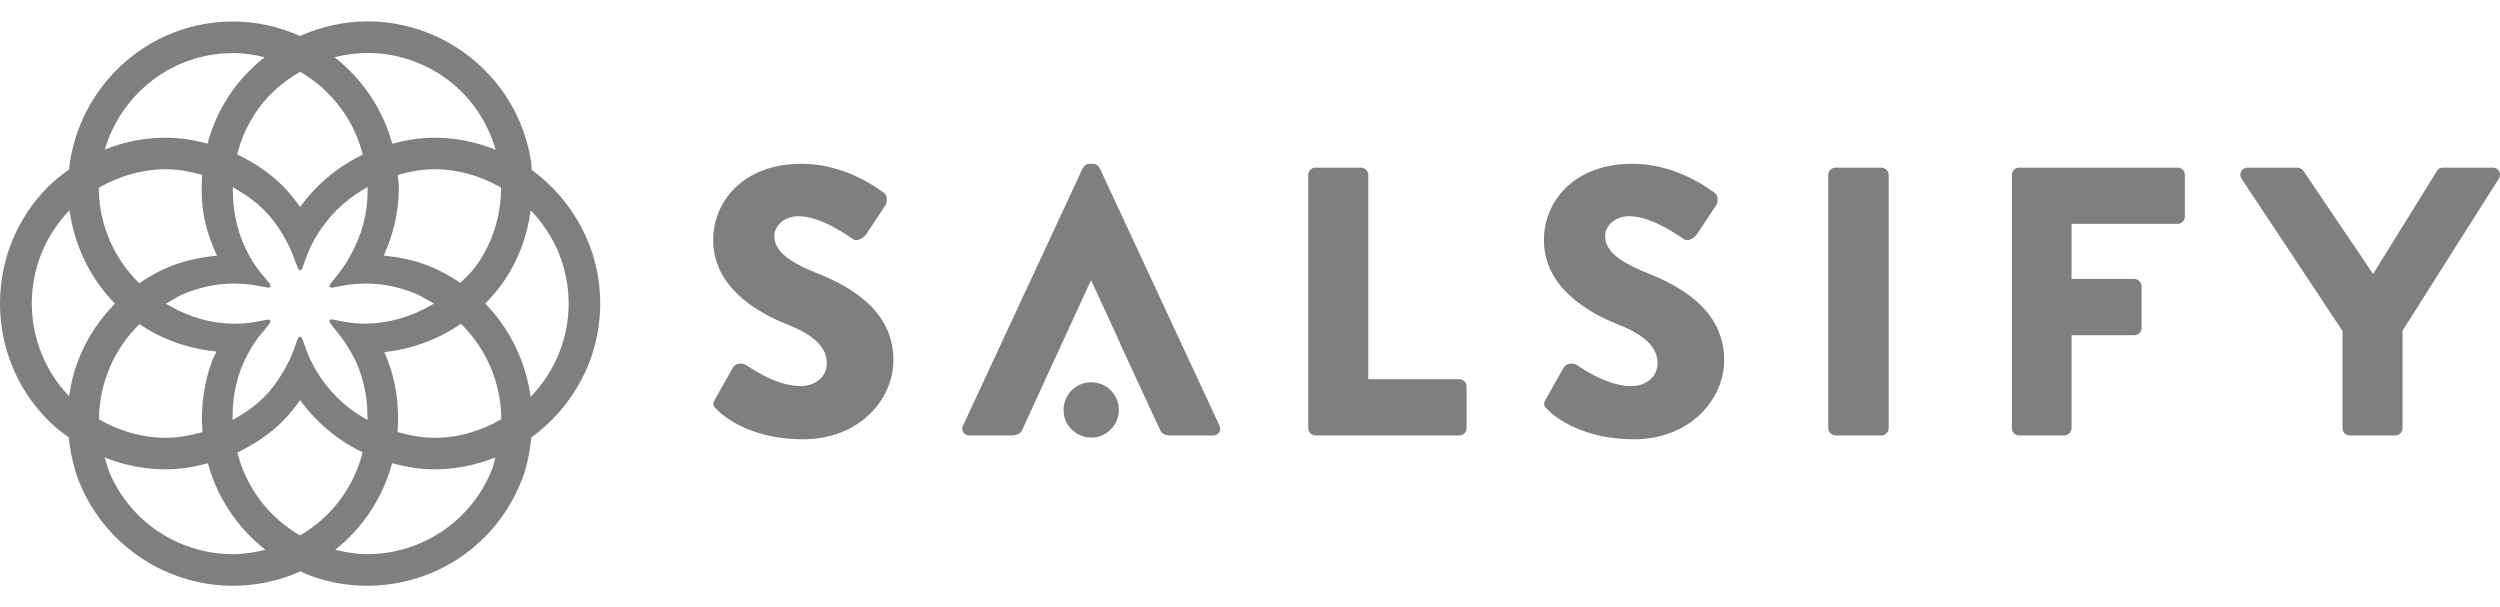 <svg width="70" height="17" viewBox="0 0 70 17" fill="none" xmlns="http://www.w3.org/2000/svg">
<g opacity="0.5">
<path d="M20.023 11.175L20.526 10.286C20.612 10.147 20.816 10.168 20.891 10.222C20.934 10.243 21.705 10.811 22.412 10.811C22.84 10.811 23.151 10.543 23.151 10.168C23.151 9.718 22.776 9.375 22.048 9.086C21.126 8.722 19.969 8.004 19.969 6.718C19.969 5.658 20.794 4.586 22.444 4.586C23.558 4.586 24.415 5.154 24.737 5.39C24.865 5.465 24.844 5.658 24.801 5.733L24.255 6.558C24.18 6.675 23.987 6.772 23.89 6.697C23.794 6.643 23.012 6.054 22.358 6.054C21.973 6.054 21.683 6.311 21.683 6.6C21.683 6.997 22.005 7.297 22.851 7.64C23.687 7.972 25.015 8.625 25.015 10.082C25.015 11.186 24.062 12.3 22.487 12.3C21.094 12.3 20.323 11.721 20.077 11.475C19.969 11.368 19.937 11.325 20.023 11.175H20.023Z" fill="black"/>
<path d="M36.63 4.897C36.63 4.79 36.716 4.694 36.833 4.694H38.108C38.22 4.694 38.312 4.785 38.312 4.897V10.618H40.861C40.979 10.618 41.065 10.714 41.065 10.822V11.989C41.065 12.096 40.979 12.193 40.861 12.193H36.833C36.716 12.193 36.63 12.096 36.63 11.989V4.897Z" fill="black"/>
<path d="M43.283 11.175L43.787 10.286C43.873 10.147 44.076 10.168 44.151 10.222C44.194 10.243 44.965 10.811 45.672 10.811C46.101 10.811 46.412 10.543 46.412 10.168C46.412 9.718 46.037 9.375 45.308 9.086C44.387 8.722 43.23 8.004 43.23 6.718C43.23 5.658 44.055 4.586 45.705 4.586C46.819 4.586 47.676 5.154 47.997 5.39C48.126 5.465 48.104 5.658 48.062 5.733L47.515 6.558C47.44 6.675 47.247 6.772 47.151 6.697C47.055 6.643 46.273 6.054 45.619 6.054C45.233 6.054 44.944 6.311 44.944 6.6C44.944 6.997 45.265 7.297 46.112 7.64C46.947 7.972 48.276 8.625 48.276 10.082C48.276 11.186 47.322 12.3 45.748 12.3C44.355 12.3 43.583 11.721 43.337 11.475C43.23 11.368 43.198 11.325 43.283 11.175H43.283Z" fill="black"/>
<path d="M51.19 4.897C51.19 4.79 51.287 4.694 51.394 4.694H52.68C52.787 4.694 52.883 4.79 52.883 4.897V11.989C52.883 12.096 52.787 12.193 52.68 12.193H51.394C51.287 12.193 51.19 12.096 51.19 11.989V4.897Z" fill="black"/>
<path d="M56.333 4.897C56.333 4.79 56.419 4.694 56.537 4.694H60.972C61.09 4.694 61.176 4.79 61.176 4.897V6.065C61.176 6.172 61.09 6.269 60.972 6.269H58.004V7.811H59.762C59.869 7.811 59.965 7.908 59.965 8.015V9.182C59.965 9.29 59.869 9.386 59.762 9.386H58.004V11.989C58.004 12.097 57.908 12.193 57.801 12.193H56.537C56.419 12.193 56.333 12.097 56.333 11.989V4.897Z" fill="black"/>
<path d="M65.59 9.267L62.764 5.004C62.678 4.865 62.764 4.694 62.935 4.694H64.328C64.413 4.694 64.467 4.747 64.499 4.79L66.447 7.671L68.231 4.79C68.263 4.747 68.306 4.694 68.402 4.694H69.795C69.966 4.694 70.052 4.865 69.966 5.004L67.272 9.257V11.989C67.272 12.096 67.175 12.193 67.068 12.193H65.793C65.675 12.193 65.59 12.096 65.59 11.989V9.267L65.59 9.267Z" fill="black"/>
<path d="M34.144 11.914L30.79 4.704C30.758 4.64 30.683 4.586 30.608 4.586H30.501C30.426 4.586 30.351 4.64 30.319 4.704L26.966 11.914C26.901 12.054 26.987 12.193 27.148 12.193H28.326C28.442 12.193 28.528 12.153 28.593 12.098L30.544 7.854H30.555L31.369 9.621H31.363L32.507 12.092C32.573 12.162 32.651 12.193 32.772 12.193H33.961C34.122 12.193 34.208 12.054 34.144 11.914Z" fill="black"/>
<path d="M29.78 11.476C29.78 11.049 30.126 10.703 30.554 10.703C31.188 10.703 31.553 11.423 31.178 11.934C30.736 12.537 29.78 12.225 29.78 11.476Z" fill="black"/>
<path d="M14.886 4.755C14.879 4.688 14.886 4.621 14.875 4.553C14.691 3.326 14.04 2.245 13.043 1.508C12.238 0.913 11.285 0.599 10.286 0.599C9.63 0.599 8.99 0.746 8.403 1.007C7.827 0.751 7.194 0.602 6.524 0.602C4.135 0.602 2.185 2.423 1.931 4.745C1.733 4.889 1.537 5.038 1.36 5.215C0.483 6.092 0 7.258 0 8.499C0 9.739 0.483 10.905 1.36 11.782C1.535 11.957 1.729 12.103 1.924 12.246C1.976 12.724 2.081 13.198 2.283 13.65C3.029 15.322 4.694 16.401 6.525 16.401C7.179 16.401 7.815 16.265 8.417 15.997C8.417 15.996 8.418 15.996 8.418 15.996C8.466 16.017 8.506 16.048 8.555 16.067C9.108 16.289 9.689 16.401 10.281 16.401C12.19 16.401 13.882 15.256 14.592 13.484C14.755 13.078 14.835 12.662 14.879 12.248C16.041 11.403 16.806 10.042 16.806 8.499C16.806 6.955 16.044 5.601 14.886 4.755ZM10.288 9.061C10.263 9.062 10.238 9.064 10.213 9.064C10.204 9.064 10.195 9.063 10.186 9.062C9.961 9.059 9.727 9.031 9.479 8.978L9.361 8.955C9.212 8.922 9.179 8.972 9.278 9.094L9.379 9.223C9.526 9.392 9.657 9.572 9.769 9.761C9.786 9.791 9.804 9.822 9.821 9.852C9.874 9.944 9.926 10.036 9.97 10.134C10.178 10.601 10.285 11.102 10.288 11.624L10.29 11.74L10.29 11.761L10.277 11.753L10.172 11.692C9.639 11.38 9.192 10.936 8.871 10.406C8.853 10.376 8.833 10.346 8.816 10.315C8.693 10.099 8.593 9.866 8.515 9.623L8.484 9.534C8.432 9.391 8.364 9.391 8.316 9.54L8.259 9.703C8.259 9.703 8.259 9.703 8.259 9.702C8.186 9.916 8.094 10.122 7.984 10.316C7.968 10.346 7.951 10.375 7.934 10.403C7.763 10.694 7.589 10.924 7.391 11.122C7.184 11.329 6.942 11.511 6.629 11.692L6.53 11.751L6.512 11.761V11.743L6.513 11.625C6.516 11.147 6.603 10.691 6.772 10.268C6.831 10.122 6.9 9.982 6.976 9.846C6.993 9.815 7.008 9.783 7.026 9.753C7.128 9.58 7.255 9.409 7.41 9.234L7.516 9.099C7.615 8.977 7.581 8.926 7.433 8.96L7.324 8.981C7.074 9.034 6.84 9.062 6.615 9.064C6.603 9.066 6.594 9.067 6.585 9.067C6.56 9.067 6.536 9.065 6.511 9.064C5.908 9.052 5.321 8.887 4.764 8.571L4.662 8.513L4.647 8.503L4.664 8.493L4.765 8.436C4.799 8.417 4.995 8.295 5.071 8.261C5.535 8.054 6.025 7.946 6.529 7.939C6.547 7.939 6.619 7.939 6.636 7.942C6.843 7.944 7.061 7.968 7.285 8.013L7.438 8.043C7.586 8.076 7.62 8.026 7.521 7.904L7.42 7.776C7.259 7.595 7.127 7.418 7.021 7.237C7.002 7.206 6.986 7.174 6.969 7.142C6.681 6.615 6.525 6.009 6.521 5.379L6.519 5.257L6.519 5.242L6.538 5.253L6.637 5.311C6.946 5.492 7.185 5.672 7.391 5.877C7.589 6.076 7.763 6.306 7.933 6.595C7.95 6.624 7.967 6.654 7.984 6.684C8.097 6.884 8.191 7.096 8.265 7.316L8.324 7.463C8.376 7.606 8.437 7.606 8.485 7.457L8.541 7.294C8.541 7.294 8.542 7.295 8.542 7.295C8.615 7.083 8.706 6.878 8.816 6.685C8.833 6.653 8.853 6.623 8.872 6.592C9.193 6.061 9.641 5.617 10.175 5.307L10.283 5.243L10.293 5.237V5.256L10.292 5.373C10.29 5.991 10.129 6.586 9.817 7.144C9.8 7.176 9.783 7.207 9.765 7.239C9.646 7.439 9.524 7.614 9.394 7.768C9.394 7.768 9.394 7.768 9.394 7.768L9.287 7.904C9.188 8.026 9.222 8.077 9.37 8.043L9.488 8.02C9.727 7.97 9.954 7.943 10.176 7.94L10.186 7.939C10.196 7.938 10.206 7.937 10.217 7.938C10.24 7.938 10.262 7.939 10.285 7.939C10.735 7.948 11.174 8.036 11.594 8.205C11.727 8.258 11.847 8.327 11.963 8.394L12.136 8.492L12.152 8.501L12.139 8.508L12.032 8.568C11.481 8.879 10.88 9.048 10.288 9.061V9.061ZM12.009 7.446C11.601 7.283 11.176 7.2 10.745 7.156C11.011 6.572 11.168 5.928 11.168 5.246C11.168 5.128 11.142 5.016 11.133 4.9C11.462 4.806 11.803 4.739 12.162 4.739C12.846 4.739 13.479 4.936 14.031 5.255C14.029 6.028 13.801 6.807 13.307 7.476C13.183 7.644 13.033 7.779 12.888 7.919C12.617 7.735 12.326 7.573 12.009 7.446V7.446ZM10.286 1.483C11.062 1.483 11.845 1.723 12.517 2.219C13.205 2.727 13.656 3.43 13.878 4.192C13.346 3.98 12.769 3.855 12.162 3.855C11.753 3.855 11.363 3.925 10.984 4.025C10.716 3.05 10.144 2.21 9.369 1.603C9.669 1.528 9.976 1.483 10.286 1.483H10.286ZM7.775 2.455C7.856 2.386 7.939 2.32 8.024 2.258C8.08 2.218 8.136 2.179 8.193 2.141C8.263 2.095 8.334 2.051 8.406 2.009C8.512 2.071 8.614 2.14 8.714 2.211C8.803 2.276 8.89 2.342 8.973 2.414C9.031 2.464 9.088 2.516 9.143 2.57C9.192 2.618 9.24 2.668 9.287 2.718C9.395 2.837 9.496 2.962 9.589 3.094C9.635 3.158 9.679 3.224 9.72 3.291C9.915 3.608 10.064 3.957 10.157 4.329C9.457 4.667 8.855 5.169 8.404 5.794C8.258 5.593 8.107 5.394 7.927 5.215C7.549 4.837 7.11 4.548 6.641 4.323C6.757 3.862 6.96 3.415 7.26 3.009C7.339 2.902 7.423 2.802 7.511 2.707C7.596 2.618 7.684 2.534 7.775 2.455ZM6.524 1.487C6.678 1.487 6.828 1.499 6.976 1.519C7.123 1.54 7.268 1.569 7.411 1.603C7.089 1.856 6.796 2.148 6.549 2.483C6.202 2.952 5.96 3.474 5.81 4.021C5.432 3.923 5.045 3.855 4.644 3.855C4.049 3.855 3.473 3.972 2.936 4.185C3.396 2.629 4.819 1.487 6.524 1.487ZM4.644 4.739C4.988 4.739 5.328 4.803 5.661 4.897C5.636 5.239 5.639 5.585 5.691 5.932C5.756 6.365 5.899 6.771 6.075 7.159C5.579 7.207 5.091 7.31 4.629 7.517C4.37 7.632 4.129 7.775 3.9 7.932C3.204 7.252 2.77 6.307 2.766 5.258C3.347 4.922 3.992 4.739 4.644 4.739ZM2.186 10.098C2.061 10.423 1.984 10.757 1.935 11.094C0.539 9.637 0.542 7.341 1.946 5.889C2.087 6.898 2.537 7.808 3.22 8.501C2.775 8.952 2.419 9.488 2.186 10.098V10.098ZM3.905 9.075C4.53 9.504 5.27 9.763 6.063 9.843C6.034 9.906 5.997 9.964 5.971 10.029C5.699 10.709 5.617 11.413 5.669 12.098C5.333 12.193 4.99 12.258 4.644 12.258C3.994 12.258 3.35 12.076 2.771 11.741C2.776 10.74 3.185 9.78 3.905 9.075L3.905 9.075ZM6.525 15.517C5.087 15.517 3.715 14.687 3.091 13.29C3.021 13.133 2.979 12.972 2.932 12.811C3.47 13.024 4.047 13.142 4.644 13.142C5.048 13.142 5.439 13.073 5.82 12.973C6.08 13.921 6.637 14.77 7.429 15.393C7.128 15.468 6.826 15.517 6.525 15.517ZM8.399 14.992C7.505 14.473 6.888 13.63 6.646 12.671C7.112 12.447 7.551 12.159 7.927 11.782C8.107 11.603 8.258 11.404 8.404 11.203C8.854 11.827 9.455 12.328 10.154 12.666C9.913 13.625 9.3 14.47 8.399 14.992ZM13.771 13.155C13.183 14.623 11.772 15.517 10.281 15.517C9.983 15.517 9.684 15.467 9.386 15.393C10.178 14.769 10.723 13.915 10.981 12.971C11.36 13.072 11.752 13.142 12.162 13.142C12.767 13.142 13.341 13.018 13.872 12.807C13.838 12.923 13.817 13.04 13.771 13.155V13.155ZM12.163 12.258C11.803 12.258 11.461 12.191 11.132 12.096C11.188 11.353 11.087 10.589 10.763 9.863C10.762 9.861 10.761 9.859 10.76 9.858C11.534 9.777 12.271 9.502 12.906 9.067C13.624 9.769 14.032 10.734 14.037 11.739C13.483 12.06 12.849 12.258 12.163 12.258ZM14.859 11.11C14.719 10.13 14.284 9.211 13.585 8.5C13.739 8.344 13.886 8.18 14.018 8.002C14.484 7.371 14.755 6.646 14.861 5.89C15.515 6.566 15.922 7.484 15.922 8.498C15.922 9.513 15.514 10.433 14.859 11.11H14.859Z" fill="black"/>
</g>
</svg>
